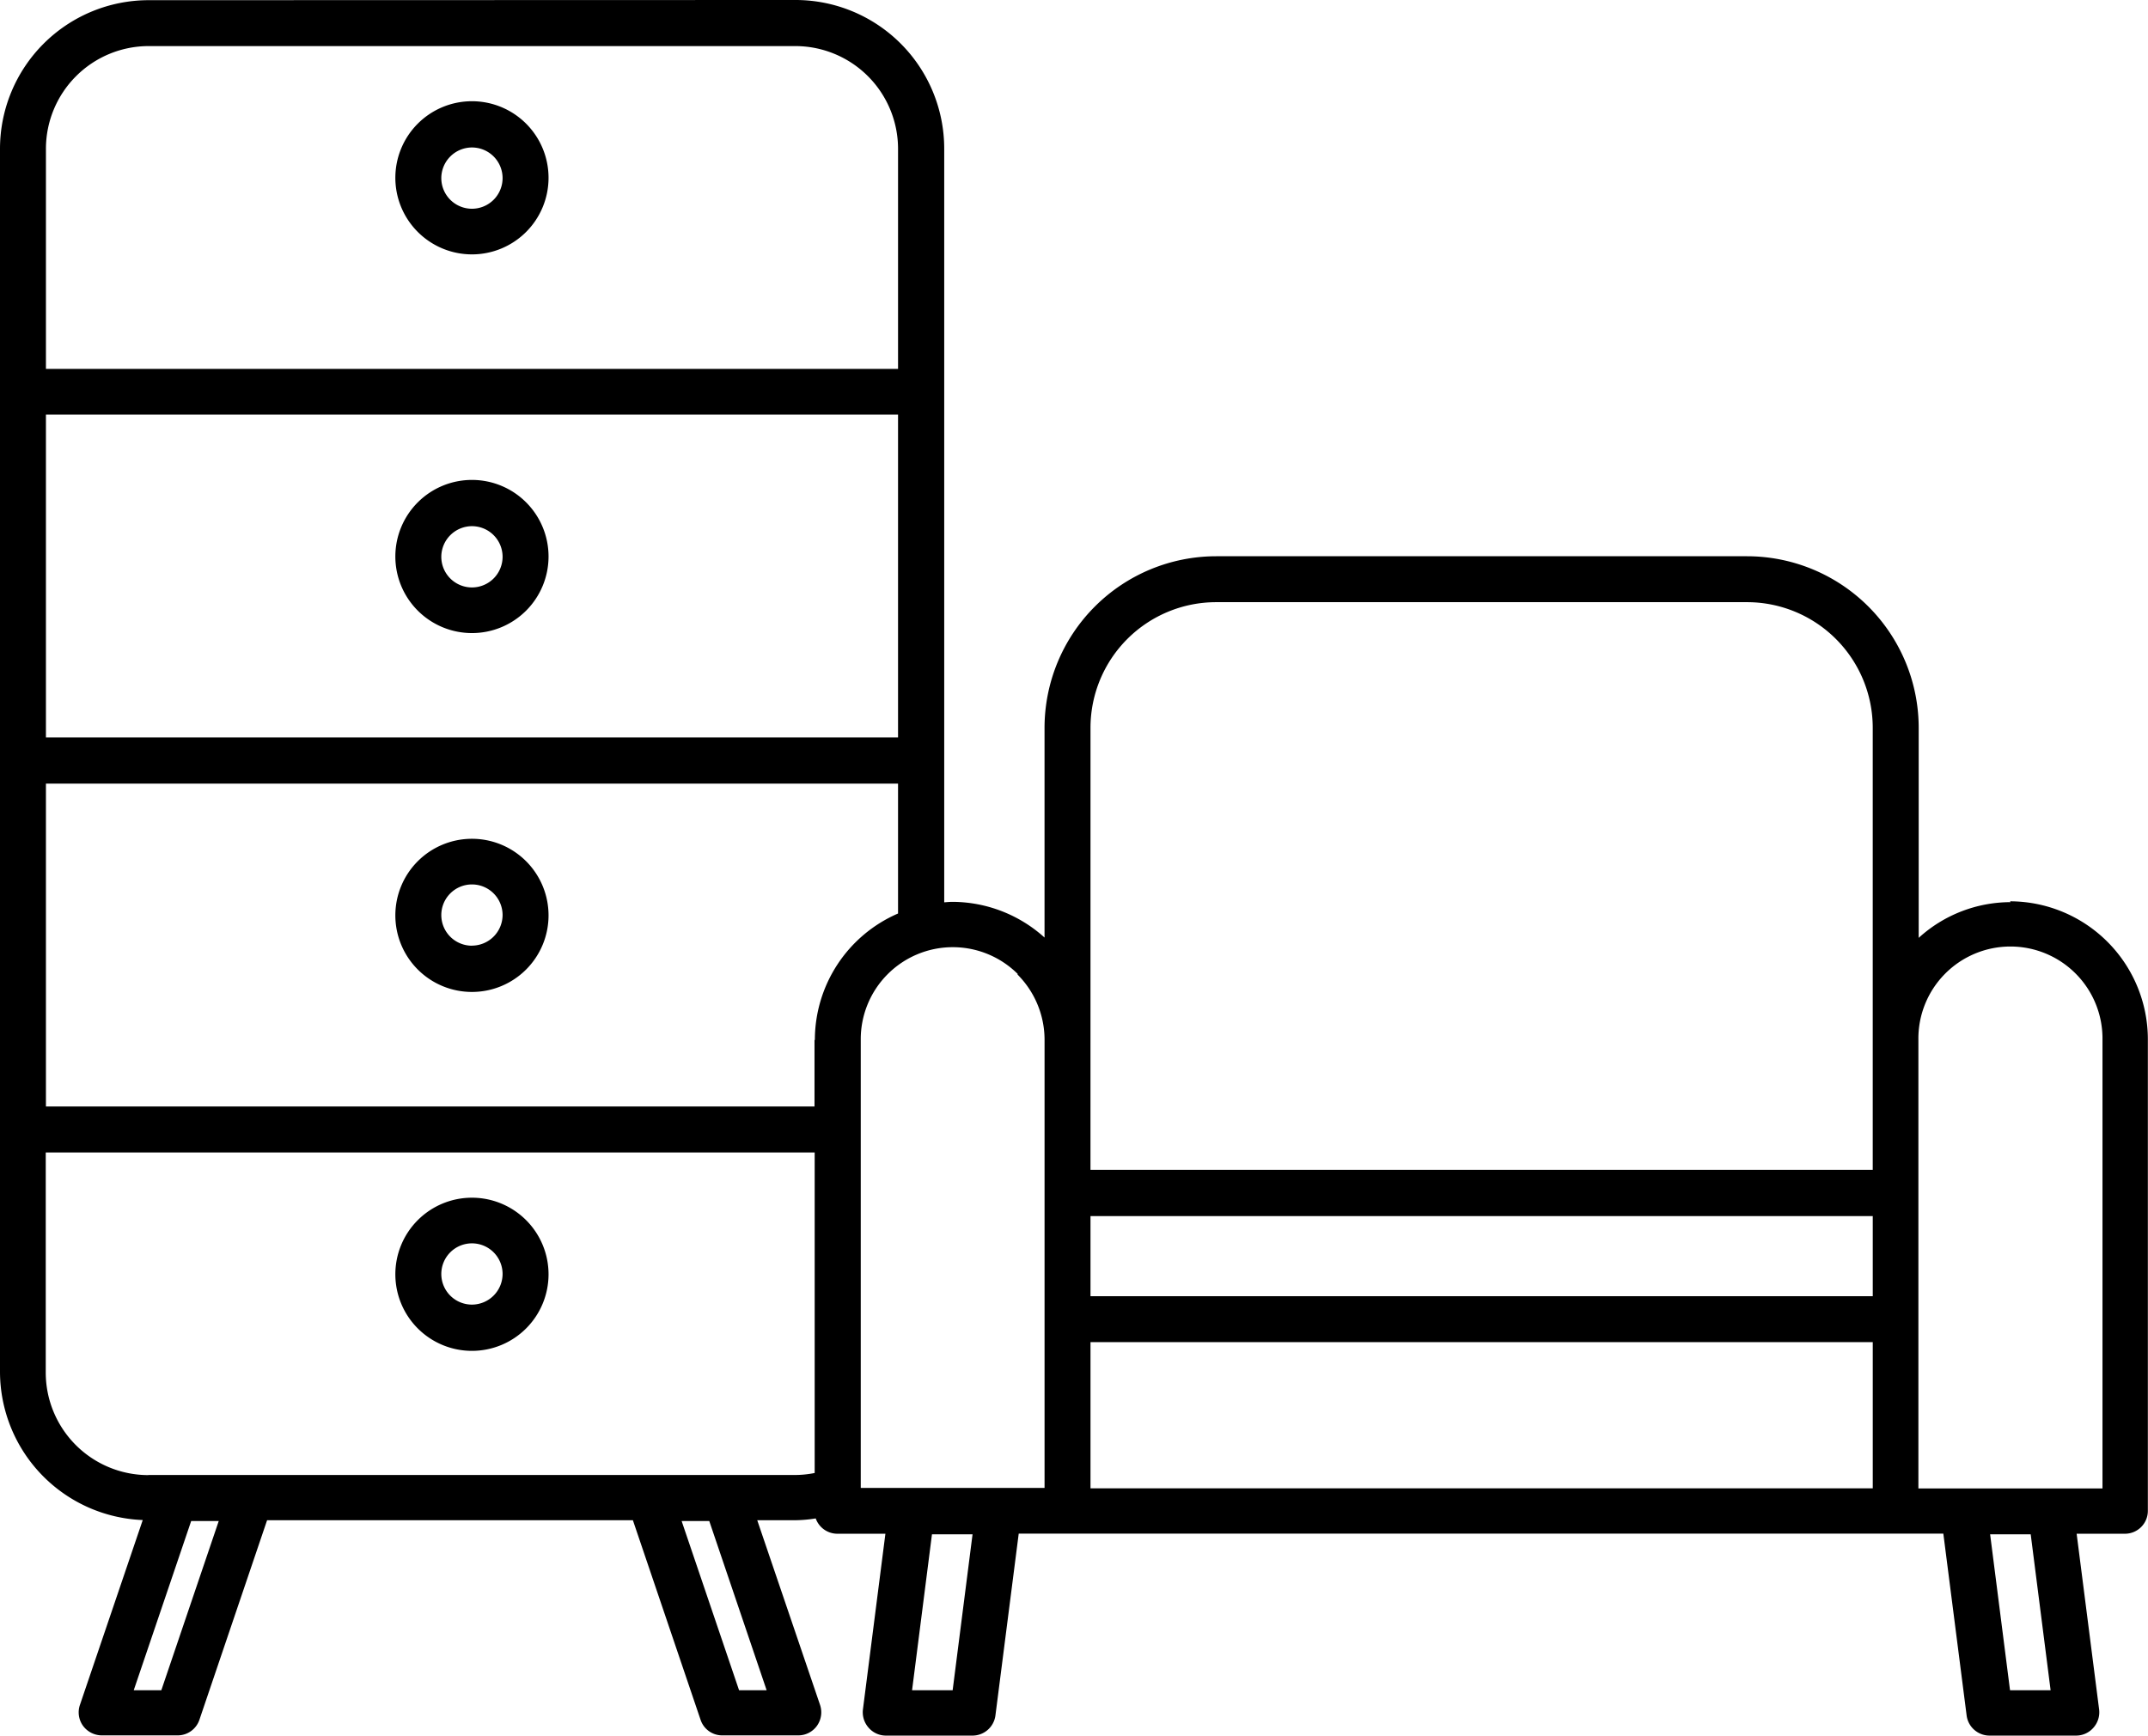 <svg xmlns="http://www.w3.org/2000/svg" width="92.261" height="74.567" viewBox="0 0 92.261 74.567">
  <g id="Group_42" data-name="Group 42" transform="translate(1630 -1416)">
    <path id="Path_12" data-name="Path 12" d="M160.394,213.563a5.87,5.87,0,0,0-3.947,1.534v-9.026a7.378,7.378,0,0,0-7.369-7.369H126.269a7.378,7.378,0,0,0-7.369,7.369v9.013a5.931,5.931,0,0,0-3.947-1.534c-.119,0-.243.012-.362.021V181.186a6.388,6.388,0,0,0-6.382-6.382l-27.792.008a6.388,6.388,0,0,0-6.382,6.382v52.547a6.385,6.385,0,0,0,6.131,6.369l-2.7,7.948a.989.989,0,0,0,.132.888,1.007,1.007,0,0,0,.8.415h3.269a.985.985,0,0,0,.933-.67l2.907-8.573h15.712l2.907,8.573a.976.976,0,0,0,.933.67h3.269a.985.985,0,0,0,.8-.415,1,1,0,0,0,.132-.888l-2.7-7.94h1.612a5.912,5.912,0,0,0,.9-.078.986.986,0,0,0,.921.658h2.072l-.966,7.554a1,1,0,0,0,.243.777.979.979,0,0,0,.744.341h3.73a.992.992,0,0,0,.975-.868l1-7.809h39.714l1,7.809a.992.992,0,0,0,.975.868h3.73a.984.984,0,0,0,.744-.341,1,1,0,0,0,.243-.777l-.966-7.554h2.072a.984.984,0,0,0,.987-.987V219.461a5.933,5.933,0,0,0-5.921-5.934ZM120.874,227.05h33.6v3.442h-33.6Zm0,5.415h33.6v6.283h-33.6Zm0-26.395a5.4,5.4,0,0,1,5.395-5.395h22.809a5.4,5.4,0,0,1,5.395,5.395v18.994h-33.6Zm-3.137,10.6a3.975,3.975,0,0,1,1.164,2.809v19.252h-7.895V219.459a3.954,3.954,0,0,1,6.744-2.809Zm-8.717,2.809v2.862H76.008v-13.87l36.6,0v5.58a5.923,5.923,0,0,0-3.573,5.44Zm3.573-12.994H76.008v-13.87l36.6,0v13.87ZM80.417,176.784H108.2a4.416,4.416,0,0,1,4.408,4.408v9.462h-36.6v-9.462A4.416,4.416,0,0,1,80.417,176.784Zm.547,70.639H79.779l2.467-7.27h1.184Zm26,0h-1.184l-2.467-7.27H104.5ZM80.4,238.179A4.408,4.408,0,0,1,76,233.771v-9.454h33.027v13.771a4.322,4.322,0,0,1-.835.086H80.416Zm34.553,9.244h-1.743l.855-6.7h1.743Zm47.16,0h-1.743l-.855-6.7h1.743Zm2.216-8.672h-7.895V219.486a3.954,3.954,0,1,1,7.907,0v19.265Z" transform="translate(-1704.035 1241.196)"/>
    <path id="Path_13" data-name="Path 13" d="M270.9,416.449a3.29,3.29,0,1,0-3.29-3.29A3.291,3.291,0,0,0,270.9,416.449Zm0-4.593a1.316,1.316,0,1,1-1.316,1.316A1.32,1.32,0,0,1,270.9,411.856Z" transform="translate(-1880.629 1026.75)"/>
    <path id="Path_14" data-name="Path 14" d="M270.9,585.61a3.29,3.29,0,1,0,3.29,3.29A3.291,3.291,0,0,0,270.9,585.61Zm0,4.593a1.316,1.316,0,1,1,1.316-1.316A1.32,1.32,0,0,1,270.9,590.2Z" transform="translate(-1880.629 866.427)"/>
    <path id="Path_15" data-name="Path 15" d="M270.9,761.39a3.29,3.29,0,1,0,3.29,3.29A3.291,3.291,0,0,0,270.9,761.39Zm0,4.593a1.316,1.316,0,1,1,1.316-1.316A1.32,1.32,0,0,1,270.9,765.983Z" transform="translate(-1880.629 706.067)"/>
    <path id="Path_16" data-name="Path 16" d="M270.9,230.969a3.29,3.29,0,1,0-3.29-3.29A3.291,3.291,0,0,0,270.9,230.969Zm0-4.593a1.316,1.316,0,1,1-1.316,1.316A1.32,1.32,0,0,1,270.9,226.376Z" transform="translate(-1880.629 1195.96)"/>
  </g>
</svg>
